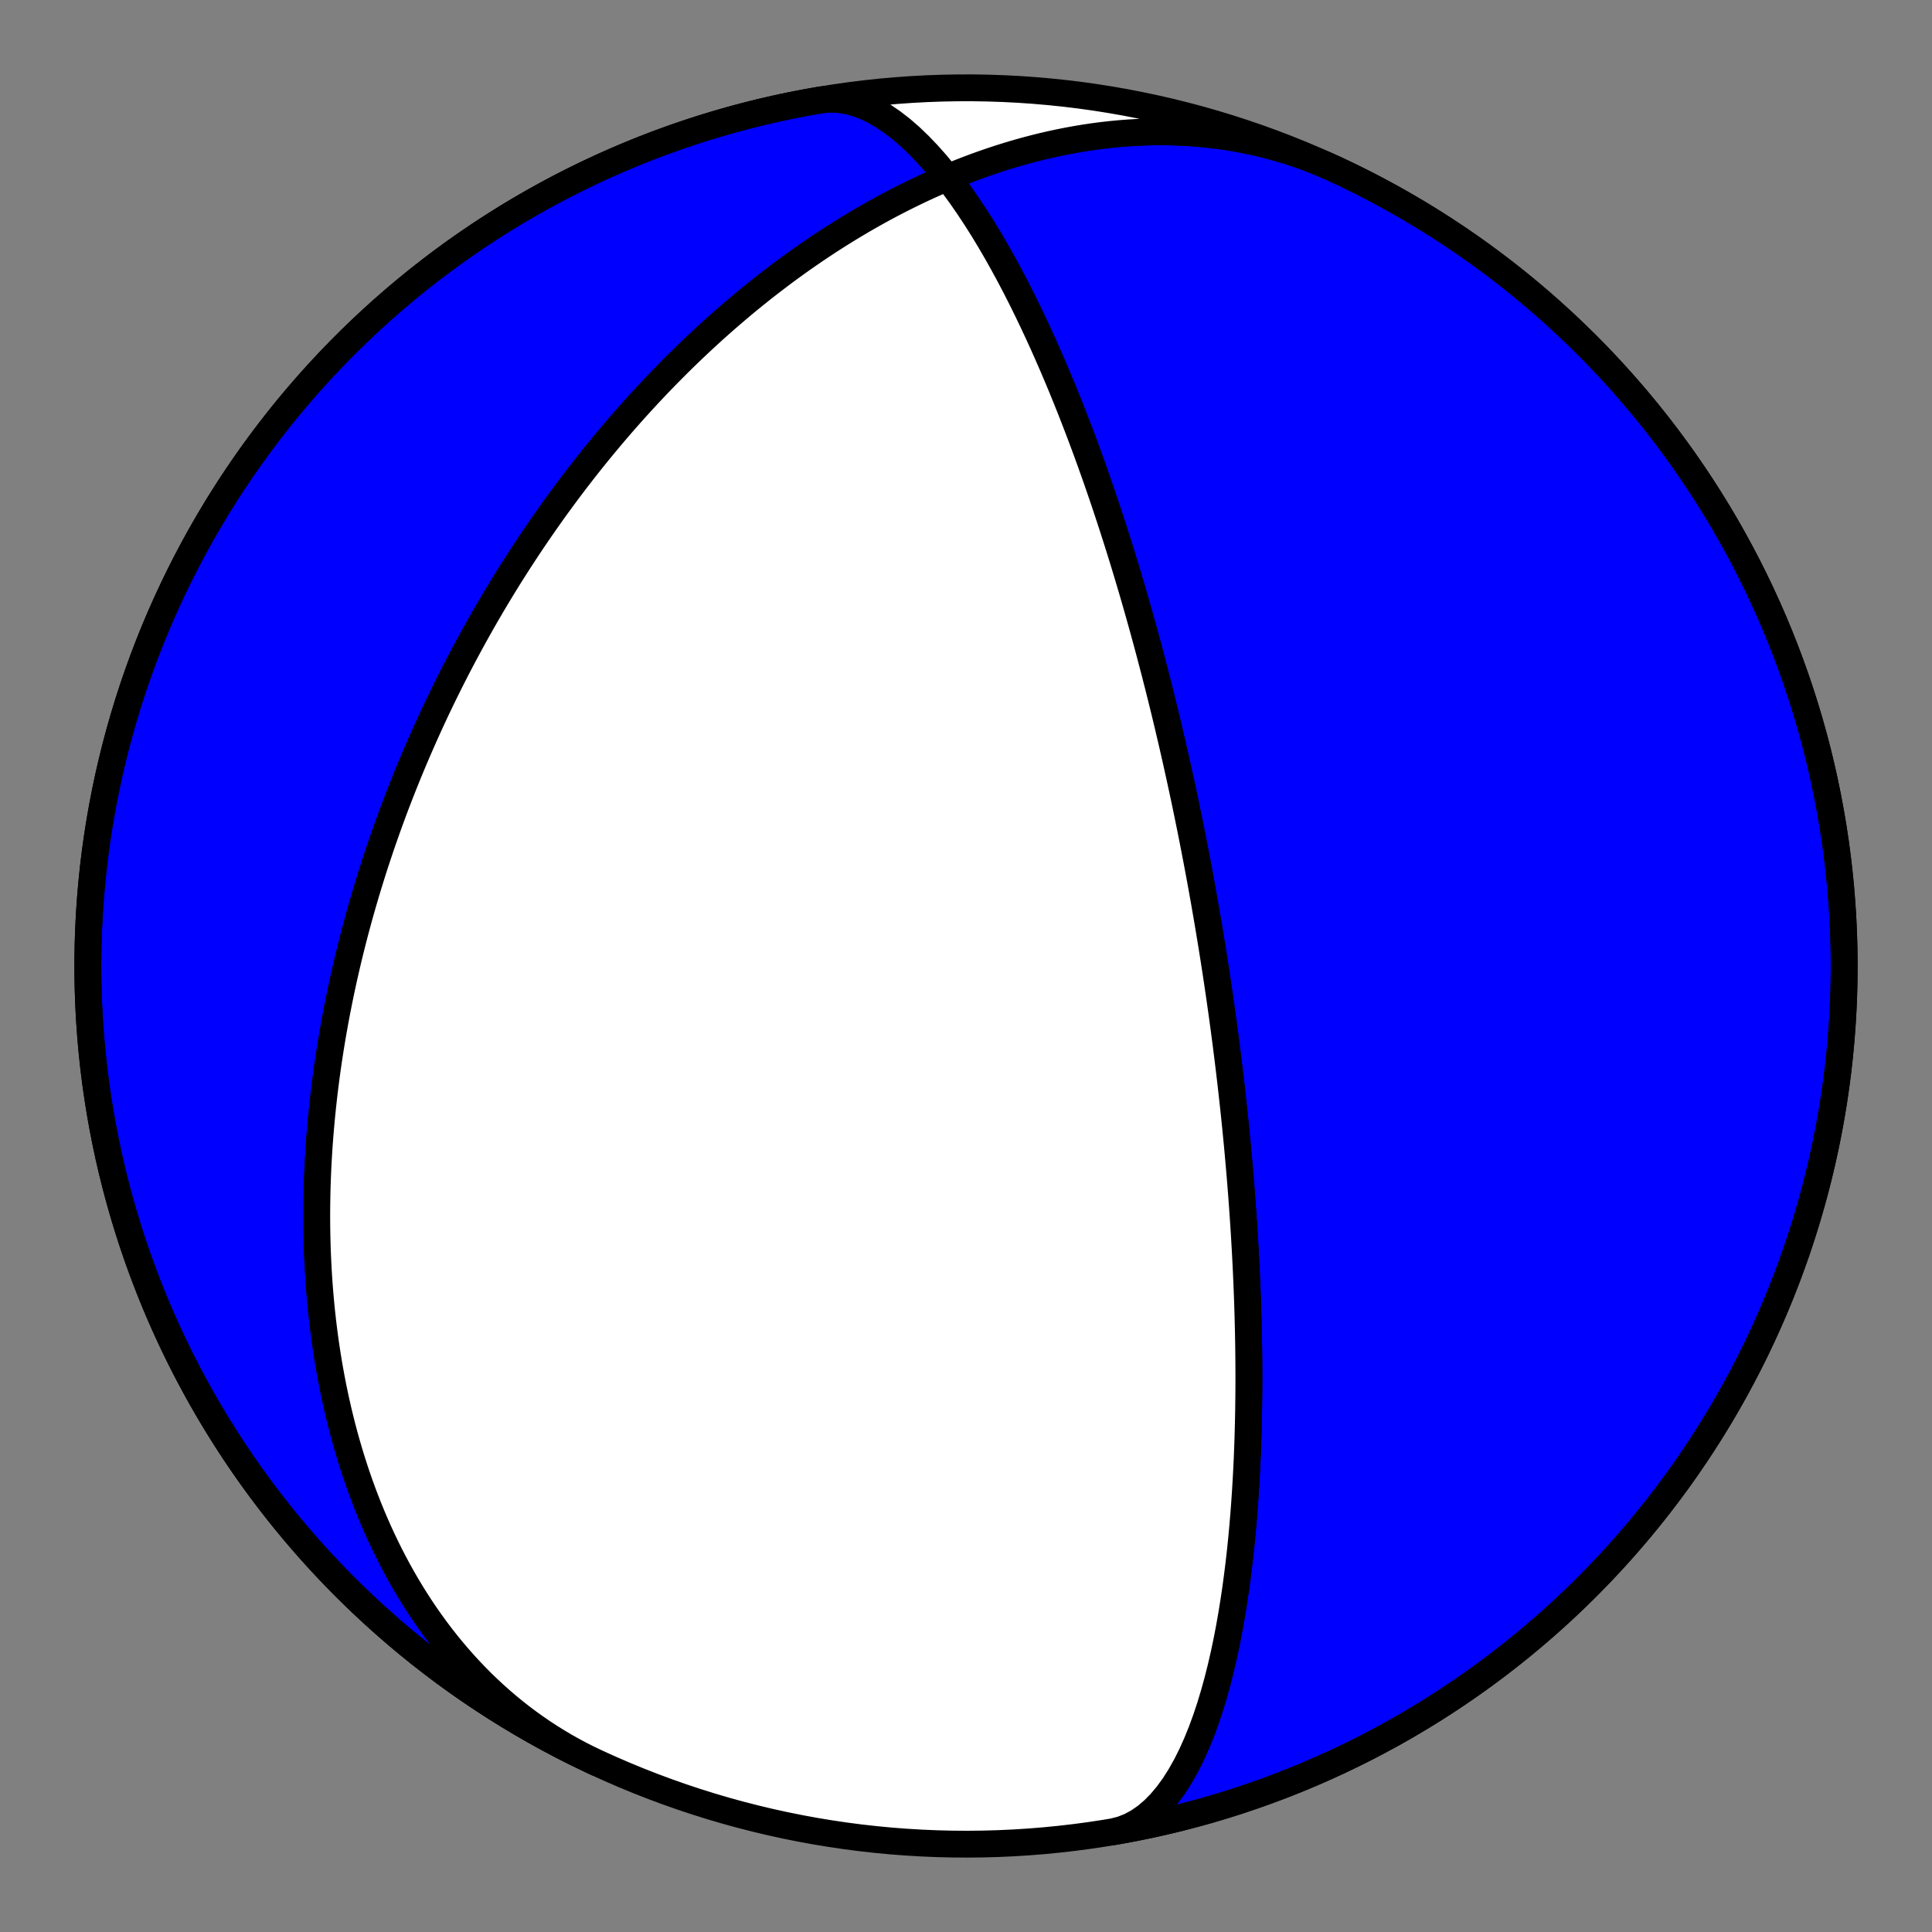 <?xml version="1.0" encoding="utf-8" standalone="no"?>
<!DOCTYPE svg PUBLIC "-//W3C//DTD SVG 1.1//EN"
  "http://www.w3.org/Graphics/SVG/1.1/DTD/svg11.dtd">
<!-- Created with matplotlib (https://matplotlib.org/) -->
<svg height="144pt" version="1.1" viewBox="0 0 144 144" width="144pt" xmlns="http://www.w3.org/2000/svg" xmlns:xlink="http://www.w3.org/1999/xlink">
 <rect x="0" y="0" width="144" height="144" fill="#808080" stroke="none"/>
 <defs>
  <style type="text/css">*{stroke-linecap:butt;stroke-linejoin:round;}</style>
 </defs>
 <g id="figure_1">
  <g id="patch_1">
   <path d="M 0 144 
L 144 144 
L 144 0 
L 0 0 
z
" style="fill:none;"/>
  </g>
  <g id="axes_1">
   <g id="PatchCollection_1">
    <path clip-path="url(#p2315ce7b01)" d="M 44.441 131.369 
L 43.851 131.087 
L 43.266 130.792 
L 42.689 130.484 
L 42.118 130.163 
L 41.555 129.829 
L 40.999 129.483 
L 40.451 129.125 
L 39.91 128.755 
L 39.378 128.373 
L 38.854 127.98 
L 38.338 127.576 
L 37.831 127.16 
L 37.333 126.734 
L 36.844 126.298 
L 36.364 125.851 
L 35.893 125.395 
L 35.431 124.929 
L 34.979 124.454 
L 34.536 123.971 
L 34.103 123.478 
L 33.679 122.978 
L 33.265 122.47 
L 32.861 121.954 
L 32.467 121.431 
L 32.082 120.901 
L 31.707 120.365 
L 31.342 119.823 
L 30.987 119.275 
L 30.641 118.721 
L 30.305 118.162 
L 29.979 117.598 
L 29.662 117.03 
L 29.355 116.457 
L 29.057 115.88 
L 28.769 115.3 
L 28.49 114.717 
L 28.22 114.13 
L 27.96 113.541 
L 27.708 112.949 
L 27.466 112.355 
L 27.232 111.758 
L 27.007 111.161 
L 26.79 110.561 
L 26.582 109.961 
L 26.382 109.359 
L 26.191 108.757 
L 26.007 108.154 
L 25.832 107.551 
L 25.664 106.947 
L 25.504 106.344 
L 25.352 105.741 
L 25.207 105.138 
L 25.069 104.536 
L 24.939 103.934 
L 24.815 103.334 
L 24.699 102.734 
L 24.589 102.135 
L 24.485 101.538 
L 24.389 100.942 
L 24.298 100.348 
L 24.214 99.755 
L 24.136 99.164 
L 24.063 98.575 
L 23.997 97.987 
L 23.936 97.402 
L 23.881 96.819 
L 23.831 96.238 
L 23.787 95.659 
L 23.748 95.082 
L 23.714 94.508 
L 23.685 93.936 
L 23.66 93.367 
L 23.641 92.8 
L 23.626 92.236 
L 23.616 91.674 
L 23.61 91.114 
L 23.608 90.558 
L 23.611 90.004 
L 23.618 89.452 
L 23.628 88.904 
L 23.643 88.358 
L 23.662 87.815 
L 23.684 87.274 
L 23.71 86.736 
L 23.74 86.201 
L 23.773 85.669 
L 23.81 85.14 
L 23.85 84.613 
L 23.894 84.089 
L 23.94 83.567 
L 23.99 83.049 
L 24.043 82.533 
L 24.099 82.019 
L 24.157 81.509 
L 24.219 81.001 
L 24.284 80.495 
L 24.351 79.993 
L 24.421 79.492 
L 24.494 78.995 
L 24.569 78.5 
L 24.647 78.007 
L 24.727 77.517 
L 24.81 77.03 
L 24.896 76.545 
L 24.983 76.062 
L 25.073 75.582 
L 25.166 75.105 
L 25.26 74.629 
L 25.357 74.156 
L 25.456 73.685 
L 25.557 73.217 
L 25.66 72.75 
L 25.766 72.286 
L 25.873 71.824 
L 25.983 71.364 
L 26.094 70.907 
L 26.208 70.451 
L 26.323 69.998 
L 26.44 69.546 
L 26.56 69.096 
L 26.681 68.649 
L 26.804 68.203 
L 26.929 67.759 
L 27.055 67.317 
L 27.184 66.877 
L 27.314 66.439 
L 27.446 66.002 
L 27.58 65.568 
L 27.716 65.134 
L 27.853 64.703 
L 27.992 64.273 
L 28.133 63.845 
L 28.276 63.418 
L 28.42 62.993 
L 28.566 62.569 
L 28.714 62.147 
L 28.863 61.726 
L 29.014 61.307 
L 29.167 60.889 
L 29.321 60.472 
L 29.477 60.057 
L 29.635 59.643 
L 29.795 59.23 
L 29.956 58.819 
L 30.119 58.408 
L 30.283 57.999 
L 30.45 57.591 
L 30.618 57.184 
L 30.787 56.778 
L 30.959 56.373 
L 31.132 55.969 
L 31.307 55.567 
L 31.483 55.165 
L 31.662 54.764 
L 31.842 54.364 
L 32.024 53.965 
L 32.207 53.566 
L 32.393 53.169 
L 32.58 52.772 
L 32.769 52.376 
L 32.96 51.981 
L 33.152 51.587 
L 33.347 51.193 
L 33.543 50.8 
L 33.742 50.408 
L 33.942 50.016 
L 34.144 49.625 
L 34.348 49.235 
L 34.554 48.845 
L 34.762 48.456 
L 34.972 48.067 
L 35.184 47.678 
L 35.398 47.29 
L 35.614 46.903 
L 35.832 46.516 
L 36.052 46.13 
L 36.275 45.743 
L 36.499 45.358 
L 36.726 44.972 
L 36.955 44.587 
L 37.187 44.203 
L 37.42 43.818 
L 37.656 43.434 
L 37.894 43.05 
L 38.135 42.667 
L 38.378 42.284 
L 38.623 41.901 
L 38.871 41.518 
L 39.121 41.135 
L 39.374 40.753 
L 39.629 40.371 
L 39.887 39.989 
L 40.148 39.608 
L 40.411 39.226 
L 40.677 38.845 
L 40.946 38.464 
L 41.217 38.083 
L 41.491 37.702 
L 41.769 37.322 
L 42.049 36.941 
L 42.332 36.561 
L 42.618 36.181 
L 42.907 35.801 
L 43.199 35.421 
L 43.494 35.042 
L 43.792 34.662 
L 44.094 34.283 
L 44.399 33.904 
L 44.707 33.525 
L 45.018 33.147 
L 45.333 32.769 
L 45.651 32.391 
L 45.973 32.013 
L 46.298 31.636 
L 46.627 31.258 
L 46.96 30.882 
L 47.296 30.505 
L 47.636 30.129 
L 47.98 29.754 
L 48.327 29.379 
L 48.679 29.004 
L 49.034 28.63 
L 49.393 28.257 
L 49.757 27.884 
L 50.124 27.512 
L 50.496 27.14 
L 50.872 26.769 
L 51.252 26.399 
L 51.636 26.03 
L 52.025 25.662 
L 52.418 25.295 
L 52.816 24.929 
L 53.218 24.563 
L 53.625 24.2 
L 54.036 23.837 
L 54.452 23.476 
L 54.873 23.116 
L 55.298 22.758 
L 55.728 22.401 
L 56.163 22.046 
L 56.603 21.693 
L 57.048 21.341 
L 57.498 20.992 
L 57.953 20.645 
L 58.412 20.3 
L 58.877 19.957 
L 59.347 19.617 
L 59.822 19.279 
L 60.303 18.945 
L 60.788 18.613 
L 61.279 18.284 
L 61.775 17.958 
L 62.276 17.636 
L 62.782 17.317 
L 63.293 17.002 
L 63.81 16.691 
L 64.332 16.383 
L 64.86 16.08 
L 65.392 15.782 
L 65.93 15.487 
L 66.473 15.198 
L 67.021 14.914 
L 67.574 14.635 
L 68.132 14.361 
L 68.695 14.092 
L 69.264 13.83 
L 69.837 13.574 
L 70.415 13.324 
L 70.998 13.08 
L 71.586 12.843 
L 72.178 12.614 
L 72.775 12.391 
L 73.376 12.176 
L 73.981 11.968 
L 74.591 11.769 
L 75.205 11.578 
L 75.823 11.395 
L 76.444 11.221 
L 77.07 11.056 
L 77.698 10.9 
L 78.33 10.754 
L 78.965 10.617 
L 79.604 10.491 
L 80.244 10.374 
L 80.888 10.268 
L 81.534 10.173 
L 82.181 10.089 
L 82.831 10.016 
L 83.482 9.954 
L 84.135 9.904 
L 84.789 9.866 
L 85.443 9.84 
L 86.099 9.826 
L 86.754 9.825 
L 87.41 9.836 
L 88.065 9.86 
L 88.72 9.897 
L 89.374 9.947 
L 90.026 10.01 
L 90.678 10.086 
L 91.327 10.176 
L 91.974 10.279 
L 92.619 10.396 
L 93.262 10.527 
L 93.901 10.671 
L 94.537 10.829 
L 95.169 11.001 
L 95.797 11.186 
L 96.421 11.386 
L 97.04 11.598 
L 97.654 11.825 
L 98.263 12.065 
L 98.866 12.318 
L 99.464 12.585 
L 99.559 12.629 
L 100.591 13.119 
L 101.614 13.627 
L 102.628 14.153 
L 103.633 14.696 
L 104.628 15.257 
L 105.614 15.835 
L 106.589 16.43 
L 107.553 17.042 
L 108.507 17.671 
L 109.45 18.316 
L 110.381 18.978 
L 111.3 19.656 
L 112.208 20.35 
L 113.103 21.059 
L 113.986 21.785 
L 114.856 22.525 
L 115.713 23.28 
L 116.556 24.051 
L 117.386 24.836 
L 118.203 25.635 
L 119.005 26.448 
L 119.793 27.276 
L 120.566 28.117 
L 121.324 28.971 
L 122.068 29.838 
L 122.796 30.718 
L 123.509 31.611 
L 124.206 32.516 
L 124.887 33.433 
L 125.552 34.362 
L 126.2 35.303 
L 126.833 36.254 
L 127.448 37.217 
L 128.047 38.19 
L 128.628 39.173 
L 129.192 40.166 
L 129.739 41.169 
L 130.269 42.182 
L 130.78 43.203 
L 131.274 44.233 
L 131.749 45.272 
L 132.207 46.319 
L 132.646 47.373 
L 133.066 48.436 
L 133.468 49.505 
L 133.851 50.581 
L 134.216 51.664 
L 134.561 52.753 
L 134.887 53.848 
L 135.195 54.948 
L 135.483 56.053 
L 135.751 57.164 
L 136 58.279 
L 136.23 59.398 
L 136.44 60.521 
L 136.631 61.647 
L 136.802 62.776 
L 136.953 63.909 
L 137.084 65.044 
L 137.196 66.181 
L 137.287 67.319 
L 137.359 68.459 
L 137.411 69.601 
L 137.443 70.743 
L 137.455 71.885 
L 137.447 73.027 
L 137.419 74.169 
L 137.371 75.311 
L 137.303 76.451 
L 137.215 77.59 
L 137.108 78.727 
L 136.981 79.863 
L 136.833 80.995 
L 136.667 82.126 
L 136.48 83.253 
L 136.274 84.376 
L 136.048 85.496 
L 135.803 86.612 
L 135.538 87.723 
L 135.254 88.83 
L 134.95 89.931 
L 134.628 91.027 
L 134.286 92.117 
L 133.926 93.201 
L 133.546 94.279 
L 133.148 95.349 
L 132.731 96.413 
L 132.296 97.469 
L 131.842 98.517 
L 131.37 99.558 
L 130.88 100.59 
L 130.372 101.613 
L 129.847 102.627 
L 129.303 103.632 
L 128.742 104.627 
L 128.164 105.613 
L 127.569 106.588 
L 126.957 107.552 
L 126.328 108.506 
L 125.683 109.449 
L 125.021 110.38 
L 124.343 111.299 
L 123.649 112.207 
L 122.94 113.102 
L 122.215 113.985 
L 121.474 114.855 
L 120.719 115.712 
L 119.948 116.555 
L 119.163 117.385 
L 118.364 118.202 
L 117.551 119.004 
L 116.723 119.792 
L 115.883 120.565 
L 115.028 121.323 
L 114.161 122.067 
L 113.281 122.795 
L 112.388 123.508 
L 111.483 124.205 
L 110.566 124.886 
L 109.637 125.551 
L 108.696 126.199 
L 107.745 126.832 
L 106.783 127.447 
L 105.81 128.046 
L 104.826 128.627 
L 103.833 129.192 
L 102.83 129.738 
L 101.818 130.268 
L 100.796 130.779 
L 99.766 131.273 
L 98.727 131.748 
L 97.68 132.206 
L 96.626 132.645 
L 95.563 133.065 
L 94.494 133.467 
L 93.418 133.85 
L 92.335 134.215 
L 91.246 134.56 
L 90.152 134.887 
L 89.051 135.194 
L 87.946 135.482 
L 86.835 135.75 
L 85.721 136 
L 84.601 136.229 
L 83.479 136.439 
L 82.974 136.526 
L 83.61 136.363 
L 84.229 136.119 
L 84.83 135.796 
L 85.41 135.395 
L 85.969 134.921 
L 86.504 134.378 
L 87.015 133.769 
L 87.502 133.101 
L 87.962 132.377 
L 88.398 131.605 
L 88.807 130.789 
L 89.191 129.934 
L 89.551 129.047 
L 89.886 128.133 
L 90.197 127.196 
L 90.486 126.241 
L 90.753 125.274 
L 90.999 124.297 
L 91.225 123.315 
L 91.433 122.331 
L 91.623 121.348 
L 91.796 120.369 
L 91.953 119.397 
L 92.097 118.433 
L 92.226 117.478 
L 92.343 116.536 
L 92.448 115.607 
L 92.542 114.691 
L 92.626 113.791 
L 92.7 112.906 
L 92.766 112.037 
L 92.824 111.185 
L 92.874 110.35 
L 92.918 109.531 
L 92.956 108.73 
L 92.987 107.945 
L 93.014 107.178 
L 93.035 106.427 
L 93.052 105.693 
L 93.065 104.975 
L 93.074 104.274 
L 93.08 103.588 
L 93.083 102.918 
L 93.082 102.262 
L 93.079 101.622 
L 93.074 100.996 
L 93.066 100.384 
L 93.056 99.786 
L 93.045 99.201 
L 93.031 98.63 
L 93.017 98.07 
L 93 97.523 
L 92.983 96.988 
L 92.964 96.465 
L 92.944 95.953 
L 92.923 95.451 
L 92.901 94.961 
L 92.879 94.48 
L 92.855 94.009 
L 92.831 93.548 
L 92.807 93.096 
L 92.781 92.654 
L 92.756 92.22 
L 92.73 91.794 
L 92.703 91.376 
L 92.676 90.967 
L 92.649 90.565 
L 92.621 90.171 
L 92.594 89.784 
L 92.566 89.404 
L 92.537 89.03 
L 92.509 88.663 
L 92.481 88.303 
L 92.452 87.949 
L 92.423 87.6 
L 92.394 87.258 
L 92.365 86.921 
L 92.336 86.589 
L 92.307 86.263 
L 92.278 85.942 
L 92.249 85.625 
L 92.22 85.314 
L 92.191 85.007 
L 92.161 84.705 
L 92.132 84.407 
L 92.103 84.113 
L 92.074 83.824 
L 92.045 83.538 
L 92.015 83.256 
L 91.986 82.978 
L 91.957 82.704 
L 91.928 82.433 
L 91.899 82.166 
L 91.87 81.902 
L 91.841 81.641 
L 91.812 81.383 
L 91.783 81.128 
L 91.755 80.876 
L 91.726 80.627 
L 91.697 80.381 
L 91.668 80.138 
L 91.64 79.897 
L 91.611 79.658 
L 91.582 79.422 
L 91.554 79.189 
L 91.525 78.957 
L 91.497 78.728 
L 91.468 78.501 
L 91.44 78.276 
L 91.412 78.054 
L 91.383 77.833 
L 91.355 77.614 
L 91.327 77.397 
L 91.298 77.181 
L 91.27 76.968 
L 91.242 76.756 
L 91.214 76.545 
L 91.185 76.336 
L 91.157 76.129 
L 91.129 75.923 
L 91.101 75.719 
L 91.073 75.516 
L 91.045 75.314 
L 91.016 75.114 
L 90.988 74.914 
L 90.96 74.716 
L 90.932 74.519 
L 90.904 74.323 
L 90.875 74.128 
L 90.847 73.935 
L 90.819 73.742 
L 90.79 73.55 
L 90.762 73.359 
L 90.734 73.168 
L 90.705 72.979 
L 90.677 72.79 
L 90.648 72.602 
L 90.62 72.415 
L 90.591 72.228 
L 90.562 72.042 
L 90.533 71.857 
L 90.505 71.672 
L 90.476 71.488 
L 90.447 71.304 
L 90.418 71.121 
L 90.389 70.938 
L 90.359 70.755 
L 90.33 70.573 
L 90.301 70.391 
L 90.271 70.209 
L 90.241 70.028 
L 90.212 69.846 
L 90.182 69.665 
L 90.152 69.484 
L 90.122 69.304 
L 90.092 69.123 
L 90.061 68.942 
L 90.031 68.762 
L 90 68.581 
L 89.969 68.4 
L 89.938 68.219 
L 89.907 68.039 
L 89.876 67.858 
L 89.844 67.676 
L 89.813 67.495 
L 89.781 67.313 
L 89.749 67.132 
L 89.717 66.949 
L 89.684 66.767 
L 89.651 66.584 
L 89.619 66.401 
L 89.585 66.217 
L 89.552 66.033 
L 89.518 65.848 
L 89.485 65.663 
L 89.451 65.477 
L 89.416 65.291 
L 89.381 65.104 
L 89.347 64.916 
L 89.311 64.728 
L 89.276 64.538 
L 89.24 64.348 
L 89.204 64.158 
L 89.167 63.966 
L 89.13 63.773 
L 89.093 63.58 
L 89.056 63.385 
L 89.018 63.19 
L 88.979 62.993 
L 88.941 62.796 
L 88.902 62.597 
L 88.862 62.397 
L 88.822 62.195 
L 88.782 61.993 
L 88.741 61.789 
L 88.7 61.584 
L 88.658 61.377 
L 88.615 61.169 
L 88.573 60.959 
L 88.529 60.747 
L 88.485 60.534 
L 88.441 60.32 
L 88.396 60.103 
L 88.35 59.885 
L 88.304 59.665 
L 88.257 59.443 
L 88.209 59.219 
L 88.161 58.993 
L 88.112 58.764 
L 88.062 58.534 
L 88.012 58.301 
L 87.961 58.066 
L 87.909 57.829 
L 87.856 57.589 
L 87.802 57.346 
L 87.748 57.101 
L 87.693 56.853 
L 87.636 56.603 
L 87.579 56.349 
L 87.521 56.093 
L 87.461 55.833 
L 87.401 55.571 
L 87.34 55.305 
L 87.277 55.035 
L 87.213 54.763 
L 87.148 54.486 
L 87.082 54.206 
L 87.015 53.923 
L 86.946 53.635 
L 86.876 53.343 
L 86.804 53.047 
L 86.731 52.747 
L 86.656 52.443 
L 86.58 52.134 
L 86.502 51.82 
L 86.422 51.501 
L 86.341 51.178 
L 86.257 50.849 
L 86.172 50.515 
L 86.085 50.176 
L 85.995 49.831 
L 85.904 49.48 
L 85.81 49.123 
L 85.714 48.76 
L 85.616 48.39 
L 85.515 48.015 
L 85.411 47.632 
L 85.305 47.242 
L 85.196 46.845 
L 85.083 46.441 
L 84.968 46.029 
L 84.85 45.609 
L 84.728 45.181 
L 84.603 44.745 
L 84.474 44.3 
L 84.341 43.846 
L 84.204 43.383 
L 84.063 42.911 
L 83.918 42.429 
L 83.769 41.937 
L 83.614 41.434 
L 83.455 40.921 
L 83.29 40.398 
L 83.12 39.863 
L 82.944 39.316 
L 82.763 38.758 
L 82.575 38.188 
L 82.381 37.605 
L 82.18 37.01 
L 81.972 36.402 
L 81.757 35.78 
L 81.533 35.146 
L 81.302 34.497 
L 81.062 33.835 
L 80.813 33.159 
L 80.555 32.469 
L 80.287 31.764 
L 80.009 31.046 
L 79.721 30.313 
L 79.421 29.566 
L 79.11 28.804 
L 78.786 28.029 
L 78.45 27.241 
L 78.101 26.44 
L 77.739 25.626 
L 77.362 24.801 
L 76.971 23.966 
L 76.565 23.12 
L 76.144 22.267 
L 75.707 21.407 
L 75.253 20.542 
L 74.783 19.675 
L 74.296 18.807 
L 73.792 17.941 
L 73.271 17.08 
L 72.732 16.228 
L 72.177 15.388 
L 71.606 14.564 
L 71.018 13.76 
L 70.414 12.981 
L 69.796 12.232 
L 69.163 11.518 
L 68.518 10.843 
L 67.862 10.214 
L 67.197 9.635 
L 66.523 9.112 
L 65.844 8.649 
L 65.162 8.253 
L 64.478 7.926 
L 63.795 7.673 
L 63.116 7.497 
L 62.444 7.401 
L 61.78 7.386 
L 61.128 7.454 
L 61.128 7.454 
L 60.004 7.653 
L 58.882 7.872 
L 57.765 8.111 
L 56.652 8.369 
L 55.544 8.647 
L 54.441 8.944 
L 53.343 9.26 
L 52.251 9.595 
L 51.165 9.949 
L 50.085 10.322 
L 49.012 10.714 
L 47.946 11.124 
L 46.887 11.554 
L 45.836 12.001 
L 44.793 12.467 
L 43.758 12.951 
L 42.732 13.453 
L 41.715 13.972 
L 40.707 14.51 
L 39.708 15.065 
L 38.719 15.637 
L 37.741 16.226 
L 36.773 16.833 
L 35.815 17.456 
L 34.869 18.096 
L 33.934 18.752 
L 33.01 19.424 
L 32.099 20.113 
L 31.199 20.817 
L 30.312 21.537 
L 29.438 22.272 
L 28.576 23.023 
L 27.728 23.788 
L 26.894 24.568 
L 26.073 25.362 
L 25.266 26.171 
L 24.473 26.994 
L 23.695 27.83 
L 22.931 28.68 
L 22.183 29.543 
L 21.449 30.418 
L 20.731 31.307 
L 20.029 32.208 
L 19.343 33.121 
L 18.672 34.046 
L 18.018 34.982 
L 17.38 35.93 
L 16.759 36.889 
L 16.154 37.858 
L 15.567 38.838 
L 14.997 39.828 
L 14.444 40.828 
L 13.909 41.837 
L 13.391 42.856 
L 12.892 43.883 
L 12.41 44.919 
L 11.946 45.963 
L 11.501 47.015 
L 11.074 48.075 
L 10.666 49.141 
L 10.277 50.215 
L 9.906 51.296 
L 9.554 52.383 
L 9.221 53.476 
L 8.907 54.574 
L 8.613 55.678 
L 8.338 56.787 
L 8.082 57.9 
L 7.846 59.018 
L 7.629 60.139 
L 7.432 61.264 
L 7.254 62.393 
L 7.096 63.524 
L 6.958 64.658 
L 6.84 65.795 
L 6.742 66.933 
L 6.663 68.073 
L 6.605 69.213 
L 6.566 70.355 
L 6.547 71.497 
L 6.548 72.64 
L 6.57 73.782 
L 6.611 74.924 
L 6.672 76.064 
L 6.753 77.204 
L 6.853 78.342 
L 6.974 79.478 
L 7.114 80.612 
L 7.275 81.743 
L 7.455 82.871 
L 7.654 83.996 
L 7.873 85.117 
L 8.112 86.234 
L 8.37 87.347 
L 8.648 88.455 
L 8.945 89.558 
L 9.261 90.656 
L 9.596 91.748 
L 9.95 92.834 
L 10.323 93.914 
L 10.715 94.987 
L 11.125 96.053 
L 11.554 97.112 
L 12.002 98.163 
L 12.468 99.206 
L 12.952 100.241 
L 13.453 101.267 
L 13.973 102.284 
L 14.511 103.292 
L 15.065 104.291 
L 15.638 105.28 
L 16.227 106.258 
L 16.833 107.226 
L 17.457 108.184 
L 18.096 109.13 
L 18.753 110.065 
L 19.425 110.989 
L 20.114 111.9 
L 20.818 112.8 
L 21.538 113.687 
L 22.273 114.561 
L 23.023 115.423 
L 23.789 116.271 
L 24.569 117.105 
L 25.363 117.926 
L 26.172 118.733 
L 26.994 119.526 
L 27.831 120.304 
L 28.68 121.068 
L 29.543 121.816 
L 30.419 122.55 
L 31.308 123.268 
L 32.209 123.97 
L 33.122 124.657 
L 34.047 125.327 
L 34.983 125.981 
L 35.931 126.619 
L 36.89 127.24 
L 37.859 127.845 
L 38.839 128.432 
L 39.829 129.002 
L 40.829 129.555 
L 41.838 130.09 
L 42.856 130.608 
z
" style="fill:#0000ff;stroke:#000000;stroke-width:2;"/>
    <path clip-path="url(#p2315ce7b01)" d="M 44.441 131.369 
L 43.851 131.087 
L 43.266 130.792 
L 42.689 130.484 
L 42.118 130.163 
L 41.555 129.829 
L 40.999 129.483 
L 40.451 129.125 
L 39.91 128.755 
L 39.378 128.373 
L 38.854 127.98 
L 38.338 127.576 
L 37.831 127.16 
L 37.333 126.734 
L 36.844 126.298 
L 36.364 125.851 
L 35.893 125.395 
L 35.431 124.929 
L 34.979 124.454 
L 34.536 123.971 
L 34.103 123.478 
L 33.679 122.978 
L 33.265 122.47 
L 32.861 121.954 
L 32.467 121.431 
L 32.082 120.901 
L 31.707 120.365 
L 31.342 119.823 
L 30.987 119.275 
L 30.641 118.721 
L 30.305 118.162 
L 29.979 117.598 
L 29.662 117.03 
L 29.355 116.457 
L 29.057 115.88 
L 28.769 115.3 
L 28.49 114.717 
L 28.22 114.13 
L 27.96 113.541 
L 27.708 112.949 
L 27.466 112.355 
L 27.232 111.758 
L 27.007 111.161 
L 26.79 110.561 
L 26.582 109.961 
L 26.382 109.359 
L 26.191 108.757 
L 26.007 108.154 
L 25.832 107.551 
L 25.664 106.947 
L 25.504 106.344 
L 25.352 105.741 
L 25.207 105.138 
L 25.069 104.536 
L 24.939 103.934 
L 24.815 103.334 
L 24.699 102.734 
L 24.589 102.135 
L 24.485 101.538 
L 24.389 100.942 
L 24.298 100.348 
L 24.214 99.755 
L 24.136 99.164 
L 24.063 98.575 
L 23.997 97.987 
L 23.936 97.402 
L 23.881 96.819 
L 23.831 96.238 
L 23.787 95.659 
L 23.748 95.082 
L 23.714 94.508 
L 23.685 93.936 
L 23.66 93.367 
L 23.641 92.8 
L 23.626 92.236 
L 23.616 91.674 
L 23.61 91.114 
L 23.608 90.558 
L 23.611 90.004 
L 23.618 89.452 
L 23.628 88.904 
L 23.643 88.358 
L 23.662 87.815 
L 23.684 87.274 
L 23.71 86.736 
L 23.74 86.201 
L 23.773 85.669 
L 23.81 85.14 
L 23.85 84.613 
L 23.894 84.089 
L 23.94 83.567 
L 23.99 83.049 
L 24.043 82.533 
L 24.099 82.019 
L 24.157 81.509 
L 24.219 81.001 
L 24.284 80.495 
L 24.351 79.993 
L 24.421 79.492 
L 24.494 78.995 
L 24.569 78.5 
L 24.647 78.007 
L 24.727 77.517 
L 24.81 77.03 
L 24.896 76.545 
L 24.983 76.062 
L 25.073 75.582 
L 25.166 75.105 
L 25.26 74.629 
L 25.357 74.156 
L 25.456 73.685 
L 25.557 73.217 
L 25.66 72.75 
L 25.766 72.286 
L 25.873 71.824 
L 25.983 71.364 
L 26.094 70.907 
L 26.208 70.451 
L 26.323 69.998 
L 26.44 69.546 
L 26.56 69.096 
L 26.681 68.649 
L 26.804 68.203 
L 26.929 67.759 
L 27.055 67.317 
L 27.184 66.877 
L 27.314 66.439 
L 27.446 66.002 
L 27.58 65.568 
L 27.716 65.134 
L 27.853 64.703 
L 27.992 64.273 
L 28.133 63.845 
L 28.276 63.418 
L 28.42 62.993 
L 28.566 62.569 
L 28.714 62.147 
L 28.863 61.726 
L 29.014 61.307 
L 29.167 60.889 
L 29.321 60.472 
L 29.477 60.057 
L 29.635 59.643 
L 29.795 59.23 
L 29.956 58.819 
L 30.119 58.408 
L 30.283 57.999 
L 30.45 57.591 
L 30.618 57.184 
L 30.787 56.778 
L 30.959 56.373 
L 31.132 55.969 
L 31.307 55.567 
L 31.483 55.165 
L 31.662 54.764 
L 31.842 54.364 
L 32.024 53.965 
L 32.207 53.566 
L 32.393 53.169 
L 32.58 52.772 
L 32.769 52.376 
L 32.96 51.981 
L 33.152 51.587 
L 33.347 51.193 
L 33.543 50.8 
L 33.742 50.408 
L 33.942 50.016 
L 34.144 49.625 
L 34.348 49.235 
L 34.554 48.845 
L 34.762 48.456 
L 34.972 48.067 
L 35.184 47.678 
L 35.398 47.29 
L 35.614 46.903 
L 35.832 46.516 
L 36.052 46.13 
L 36.275 45.743 
L 36.499 45.358 
L 36.726 44.972 
L 36.955 44.587 
L 37.187 44.203 
L 37.42 43.818 
L 37.656 43.434 
L 37.894 43.05 
L 38.135 42.667 
L 38.378 42.284 
L 38.623 41.901 
L 38.871 41.518 
L 39.121 41.135 
L 39.374 40.753 
L 39.629 40.371 
L 39.887 39.989 
L 40.148 39.608 
L 40.411 39.226 
L 40.677 38.845 
L 40.946 38.464 
L 41.217 38.083 
L 41.491 37.702 
L 41.769 37.322 
L 42.049 36.941 
L 42.332 36.561 
L 42.618 36.181 
L 42.907 35.801 
L 43.199 35.421 
L 43.494 35.042 
L 43.792 34.662 
L 44.094 34.283 
L 44.399 33.904 
L 44.707 33.525 
L 45.018 33.147 
L 45.333 32.769 
L 45.651 32.391 
L 45.973 32.013 
L 46.298 31.636 
L 46.627 31.258 
L 46.96 30.882 
L 47.296 30.505 
L 47.636 30.129 
L 47.98 29.754 
L 48.327 29.379 
L 48.679 29.004 
L 49.034 28.63 
L 49.393 28.257 
L 49.757 27.884 
L 50.124 27.512 
L 50.496 27.14 
L 50.872 26.769 
L 51.252 26.399 
L 51.636 26.03 
L 52.025 25.662 
L 52.418 25.295 
L 52.816 24.929 
L 53.218 24.563 
L 53.625 24.2 
L 54.036 23.837 
L 54.452 23.476 
L 54.873 23.116 
L 55.298 22.758 
L 55.728 22.401 
L 56.163 22.046 
L 56.603 21.693 
L 57.048 21.341 
L 57.498 20.992 
L 57.953 20.645 
L 58.412 20.3 
L 58.877 19.957 
L 59.347 19.617 
L 59.822 19.279 
L 60.303 18.945 
L 60.788 18.613 
L 61.279 18.284 
L 61.775 17.958 
L 62.276 17.636 
L 62.782 17.317 
L 63.293 17.002 
L 63.81 16.691 
L 64.332 16.383 
L 64.86 16.08 
L 65.392 15.782 
L 65.93 15.487 
L 66.473 15.198 
L 67.021 14.914 
L 67.574 14.635 
L 68.132 14.361 
L 68.695 14.092 
L 69.264 13.83 
L 69.837 13.574 
L 70.415 13.324 
L 70.998 13.08 
L 71.586 12.843 
L 72.178 12.614 
L 72.775 12.391 
L 73.376 12.176 
L 73.981 11.968 
L 74.591 11.769 
L 75.205 11.578 
L 75.823 11.395 
L 76.444 11.221 
L 77.07 11.056 
L 77.698 10.9 
L 78.33 10.754 
L 78.965 10.617 
L 79.604 10.491 
L 80.244 10.374 
L 80.888 10.268 
L 81.534 10.173 
L 82.181 10.089 
L 82.831 10.016 
L 83.482 9.954 
L 84.135 9.904 
L 84.789 9.866 
L 85.443 9.84 
L 86.099 9.826 
L 86.754 9.825 
L 87.41 9.836 
L 88.065 9.86 
L 88.72 9.897 
L 89.374 9.947 
L 90.026 10.01 
L 90.678 10.086 
L 91.327 10.176 
L 91.974 10.279 
L 92.619 10.396 
L 93.262 10.527 
L 93.901 10.671 
L 94.537 10.829 
L 95.169 11.001 
L 95.797 11.186 
L 96.421 11.386 
L 97.04 11.598 
L 97.654 11.825 
L 98.263 12.065 
L 98.866 12.318 
L 99.464 12.585 
L 99.559 12.629 
L 100.591 13.119 
L 101.614 13.627 
L 102.628 14.153 
L 103.633 14.696 
L 104.628 15.257 
L 105.614 15.835 
L 106.589 16.43 
L 107.553 17.042 
L 108.507 17.671 
L 109.45 18.316 
L 110.381 18.978 
L 111.3 19.656 
L 112.208 20.35 
L 113.103 21.059 
L 113.986 21.785 
L 114.856 22.525 
L 115.713 23.28 
L 116.556 24.051 
L 117.386 24.836 
L 118.203 25.635 
L 119.005 26.448 
L 119.793 27.276 
L 120.566 28.117 
L 121.324 28.971 
L 122.068 29.838 
L 122.796 30.718 
L 123.509 31.611 
L 124.206 32.516 
L 124.887 33.433 
L 125.552 34.362 
L 126.2 35.303 
L 126.833 36.254 
L 127.448 37.217 
L 128.047 38.19 
L 128.628 39.173 
L 129.192 40.166 
L 129.739 41.169 
L 130.269 42.182 
L 130.78 43.203 
L 131.274 44.233 
L 131.749 45.272 
L 132.207 46.319 
L 132.646 47.373 
L 133.066 48.436 
L 133.468 49.505 
L 133.851 50.581 
L 134.216 51.664 
L 134.561 52.753 
L 134.887 53.848 
L 135.195 54.948 
L 135.483 56.053 
L 135.751 57.164 
L 136 58.279 
L 136.23 59.398 
L 136.44 60.521 
L 136.631 61.647 
L 136.802 62.776 
L 136.953 63.909 
L 137.084 65.044 
L 137.196 66.181 
L 137.287 67.319 
L 137.359 68.459 
L 137.411 69.601 
L 137.443 70.743 
L 137.455 71.885 
L 137.447 73.027 
L 137.419 74.169 
L 137.371 75.311 
L 137.303 76.451 
L 137.215 77.59 
L 137.108 78.727 
L 136.981 79.863 
L 136.833 80.995 
L 136.667 82.126 
L 136.48 83.253 
L 136.274 84.376 
L 136.048 85.496 
L 135.803 86.612 
L 135.538 87.723 
L 135.254 88.83 
L 134.95 89.931 
L 134.628 91.027 
L 134.286 92.117 
L 133.926 93.201 
L 133.546 94.279 
L 133.148 95.349 
L 132.731 96.413 
L 132.296 97.469 
L 131.842 98.517 
L 131.37 99.558 
L 130.88 100.59 
L 130.372 101.613 
L 129.847 102.627 
L 129.303 103.632 
L 128.742 104.627 
L 128.164 105.613 
L 127.569 106.588 
L 126.957 107.552 
L 126.328 108.506 
L 125.683 109.449 
L 125.021 110.38 
L 124.343 111.299 
L 123.649 112.207 
L 122.94 113.102 
L 122.215 113.985 
L 121.474 114.855 
L 120.719 115.712 
L 119.948 116.555 
L 119.163 117.385 
L 118.364 118.202 
L 117.551 119.004 
L 116.723 119.792 
L 115.883 120.565 
L 115.028 121.323 
L 114.161 122.067 
L 113.281 122.795 
L 112.388 123.508 
L 111.483 124.205 
L 110.566 124.886 
L 109.637 125.551 
L 108.696 126.199 
L 107.745 126.832 
L 106.783 127.447 
L 105.81 128.046 
L 104.826 128.627 
L 103.833 129.192 
L 102.83 129.738 
L 101.818 130.268 
L 100.796 130.779 
L 99.766 131.273 
L 98.727 131.748 
L 97.68 132.206 
L 96.626 132.645 
L 95.563 133.065 
L 94.494 133.467 
L 93.418 133.85 
L 92.335 134.215 
L 91.246 134.56 
L 90.152 134.887 
L 89.051 135.194 
L 87.946 135.482 
L 86.835 135.75 
L 85.721 136 
L 84.601 136.229 
L 83.479 136.439 
L 82.352 136.63 
L 81.223 136.801 
L 80.09 136.952 
L 78.955 137.083 
L 77.819 137.195 
L 76.68 137.286 
L 75.54 137.358 
L 74.399 137.41 
L 73.257 137.442 
L 72.114 137.454 
L 70.972 137.446 
L 69.83 137.418 
L 68.688 137.37 
L 67.548 137.302 
L 66.409 137.215 
L 65.272 137.107 
L 64.136 136.98 
L 63.004 136.833 
L 61.873 136.666 
L 60.746 136.479 
L 59.623 136.273 
L 58.503 136.047 
L 57.387 135.802 
L 56.276 135.537 
L 55.169 135.253 
L 54.068 134.95 
L 52.972 134.627 
L 51.882 134.285 
L 50.798 133.925 
L 49.721 133.545 
L 48.65 133.147 
L 47.586 132.73 
L 46.53 132.295 
L 45.482 131.841 
L 44.441 131.369 
L 43.409 130.879 
L 42.386 130.371 
L 41.372 129.846 
L 40.367 129.302 
L 39.372 128.742 
L 38.386 128.163 
L 37.411 127.568 
L 36.447 126.956 
L 35.493 126.327 
L 34.55 125.682 
L 33.619 125.02 
L 32.7 124.342 
L 31.792 123.648 
L 30.897 122.939 
L 30.014 122.214 
L 29.144 121.473 
L 28.287 120.718 
L 27.444 119.947 
L 26.614 119.163 
L 25.797 118.363 
L 24.995 117.55 
L 24.207 116.723 
L 23.434 115.882 
L 22.676 115.027 
L 21.932 114.16 
L 21.204 113.28 
L 20.491 112.387 
L 19.794 111.482 
L 19.113 110.565 
L 18.448 109.636 
L 17.8 108.696 
L 17.167 107.744 
L 16.552 106.782 
L 15.953 105.809 
L 15.372 104.825 
L 14.808 103.832 
L 14.261 102.829 
L 13.731 101.817 
L 13.22 100.795 
L 12.726 99.765 
L 12.251 98.726 
L 11.793 97.679 
L 11.354 96.625 
L 10.934 95.563 
L 10.532 94.493 
L 10.149 93.417 
L 9.784 92.334 
L 9.439 91.245 
L 9.113 90.151 
L 8.805 89.05 
L 8.517 87.945 
L 8.249 86.834 
L 8 85.72 
L 7.77 84.601 
L 7.56 83.478 
L 7.369 82.351 
L 7.198 81.222 
L 7.047 80.089 
L 6.916 78.955 
L 6.804 77.818 
L 6.713 76.679 
L 6.641 75.539 
L 6.589 74.398 
L 6.557 73.256 
L 6.545 72.113 
L 6.553 70.971 
L 6.581 69.829 
L 6.629 68.688 
L 6.697 67.547 
L 6.785 66.408 
L 6.892 65.271 
L 7.019 64.136 
L 7.167 63.003 
L 7.333 61.873 
L 7.52 60.746 
L 7.726 59.622 
L 7.952 58.502 
L 8.197 57.386 
L 8.462 56.275 
L 8.746 55.169 
L 9.05 54.067 
L 9.372 52.971 
L 9.714 51.881 
L 10.074 50.797 
L 10.454 49.72 
L 10.852 48.649 
L 11.269 47.585 
L 11.704 46.529 
L 12.158 45.481 
L 12.63 44.44 
L 13.12 43.408 
L 13.628 42.385 
L 14.153 41.371 
L 14.697 40.366 
L 15.258 39.371 
L 15.836 38.385 
L 16.431 37.41 
L 17.043 36.446 
L 17.672 35.492 
L 18.317 34.549 
L 18.979 33.618 
L 19.657 32.699 
L 20.351 31.791 
L 21.06 30.896 
L 21.785 30.013 
L 22.526 29.143 
L 23.281 28.286 
L 24.052 27.443 
L 24.837 26.613 
L 25.636 25.797 
L 26.449 24.994 
L 27.277 24.207 
L 28.117 23.433 
L 28.972 22.675 
L 29.839 21.931 
L 30.719 21.203 
L 31.612 20.491 
L 32.517 19.794 
L 33.434 19.112 
L 34.363 18.447 
L 35.304 17.799 
L 36.255 17.167 
L 37.217 16.551 
L 38.19 15.952 
L 39.174 15.371 
L 40.167 14.807 
L 41.17 14.26 
L 42.182 13.731 
L 43.204 13.219 
L 44.234 12.725 
L 45.273 12.25 
L 46.32 11.792 
L 47.374 11.353 
L 48.437 10.933 
L 49.506 10.531 
L 50.582 10.148 
L 51.665 9.783 
L 52.754 9.438 
L 53.848 9.112 
L 54.949 8.804 
L 56.054 8.516 
L 57.165 8.248 
L 58.279 7.999 
L 59.399 7.769 
L 60.521 7.559 
L 61.128 7.454 
L 61.78 7.386 
L 62.444 7.401 
L 63.116 7.497 
L 63.795 7.673 
L 64.478 7.926 
L 65.162 8.253 
L 65.844 8.649 
L 66.523 9.112 
L 67.197 9.635 
L 67.862 10.214 
L 68.518 10.843 
L 69.163 11.518 
L 69.796 12.232 
L 70.414 12.981 
L 71.018 13.76 
L 71.606 14.564 
L 72.177 15.388 
L 72.732 16.228 
L 73.271 17.08 
L 73.792 17.941 
L 74.296 18.807 
L 74.783 19.675 
L 75.253 20.542 
L 75.707 21.407 
L 76.144 22.267 
L 76.565 23.12 
L 76.971 23.966 
L 77.362 24.801 
L 77.739 25.626 
L 78.101 26.44 
L 78.45 27.241 
L 78.786 28.029 
L 79.11 28.804 
L 79.421 29.566 
L 79.721 30.313 
L 80.009 31.046 
L 80.287 31.764 
L 80.555 32.469 
L 80.813 33.159 
L 81.062 33.835 
L 81.302 34.497 
L 81.533 35.146 
L 81.757 35.78 
L 81.972 36.402 
L 82.18 37.01 
L 82.381 37.605 
L 82.575 38.188 
L 82.763 38.758 
L 82.944 39.316 
L 83.12 39.863 
L 83.29 40.398 
L 83.455 40.921 
L 83.614 41.434 
L 83.769 41.937 
L 83.918 42.429 
L 84.063 42.911 
L 84.204 43.383 
L 84.341 43.846 
L 84.474 44.3 
L 84.603 44.745 
L 84.728 45.181 
L 84.85 45.609 
L 84.968 46.029 
L 85.083 46.441 
L 85.196 46.845 
L 85.305 47.242 
L 85.411 47.632 
L 85.515 48.015 
L 85.616 48.39 
L 85.714 48.76 
L 85.81 49.123 
L 85.904 49.48 
L 85.995 49.831 
L 86.085 50.176 
L 86.172 50.515 
L 86.257 50.849 
L 86.341 51.178 
L 86.422 51.501 
L 86.502 51.82 
L 86.58 52.134 
L 86.656 52.443 
L 86.731 52.747 
L 86.804 53.047 
L 86.876 53.343 
L 86.946 53.635 
L 87.015 53.923 
L 87.082 54.206 
L 87.148 54.486 
L 87.213 54.763 
L 87.277 55.035 
L 87.34 55.305 
L 87.401 55.571 
L 87.461 55.833 
L 87.521 56.093 
L 87.579 56.349 
L 87.636 56.603 
L 87.693 56.853 
L 87.748 57.101 
L 87.802 57.346 
L 87.856 57.589 
L 87.909 57.829 
L 87.961 58.066 
L 88.012 58.301 
L 88.062 58.534 
L 88.112 58.764 
L 88.161 58.993 
L 88.209 59.219 
L 88.257 59.443 
L 88.304 59.665 
L 88.35 59.885 
L 88.396 60.103 
L 88.441 60.32 
L 88.485 60.534 
L 88.529 60.747 
L 88.573 60.959 
L 88.615 61.169 
L 88.658 61.377 
L 88.7 61.584 
L 88.741 61.789 
L 88.782 61.993 
L 88.822 62.195 
L 88.862 62.397 
L 88.902 62.597 
L 88.941 62.796 
L 88.979 62.993 
L 89.018 63.19 
L 89.056 63.385 
L 89.093 63.58 
L 89.13 63.773 
L 89.167 63.966 
L 89.204 64.158 
L 89.24 64.348 
L 89.276 64.538 
L 89.311 64.728 
L 89.347 64.916 
L 89.381 65.104 
L 89.416 65.291 
L 89.451 65.477 
L 89.485 65.663 
L 89.518 65.848 
L 89.552 66.033 
L 89.585 66.217 
L 89.619 66.401 
L 89.651 66.584 
L 89.684 66.767 
L 89.717 66.949 
L 89.749 67.132 
L 89.781 67.313 
L 89.813 67.495 
L 89.844 67.676 
L 89.876 67.858 
L 89.907 68.039 
L 89.938 68.219 
L 89.969 68.4 
L 90 68.581 
L 90.031 68.762 
L 90.061 68.942 
L 90.092 69.123 
L 90.122 69.304 
L 90.152 69.484 
L 90.182 69.665 
L 90.212 69.846 
L 90.241 70.028 
L 90.271 70.209 
L 90.301 70.391 
L 90.33 70.573 
L 90.359 70.755 
L 90.389 70.938 
L 90.418 71.121 
L 90.447 71.304 
L 90.476 71.488 
L 90.505 71.672 
L 90.533 71.857 
L 90.562 72.042 
L 90.591 72.228 
L 90.62 72.415 
L 90.648 72.602 
L 90.677 72.79 
L 90.705 72.979 
L 90.734 73.168 
L 90.762 73.359 
L 90.79 73.55 
L 90.819 73.742 
L 90.847 73.935 
L 90.875 74.128 
L 90.904 74.323 
L 90.932 74.519 
L 90.96 74.716 
L 90.988 74.914 
L 91.016 75.114 
L 91.045 75.314 
L 91.073 75.516 
L 91.101 75.719 
L 91.129 75.923 
L 91.157 76.129 
L 91.185 76.336 
L 91.214 76.545 
L 91.242 76.756 
L 91.27 76.968 
L 91.298 77.181 
L 91.327 77.397 
L 91.355 77.614 
L 91.383 77.833 
L 91.412 78.054 
L 91.44 78.276 
L 91.468 78.501 
L 91.497 78.728 
L 91.525 78.957 
L 91.554 79.189 
L 91.582 79.422 
L 91.611 79.658 
L 91.64 79.897 
L 91.668 80.138 
L 91.697 80.381 
L 91.726 80.627 
L 91.755 80.876 
L 91.783 81.128 
L 91.812 81.383 
L 91.841 81.641 
L 91.87 81.902 
L 91.899 82.166 
L 91.928 82.433 
L 91.957 82.704 
L 91.986 82.978 
L 92.015 83.256 
L 92.045 83.538 
L 92.074 83.824 
L 92.103 84.113 
L 92.132 84.407 
L 92.161 84.705 
L 92.191 85.007 
L 92.22 85.314 
L 92.249 85.625 
L 92.278 85.942 
L 92.307 86.263 
L 92.336 86.589 
L 92.365 86.921 
L 92.394 87.258 
L 92.423 87.6 
L 92.452 87.949 
L 92.481 88.303 
L 92.509 88.663 
L 92.537 89.03 
L 92.566 89.404 
L 92.594 89.784 
L 92.621 90.171 
L 92.649 90.565 
L 92.676 90.967 
L 92.703 91.376 
L 92.73 91.794 
L 92.756 92.22 
L 92.781 92.654 
L 92.807 93.096 
L 92.831 93.548 
L 92.855 94.009 
L 92.879 94.48 
L 92.901 94.961 
L 92.923 95.451 
L 92.944 95.953 
L 92.964 96.465 
L 92.983 96.988 
L 93 97.523 
L 93.017 98.07 
L 93.031 98.63 
L 93.045 99.201 
L 93.056 99.786 
L 93.066 100.384 
L 93.074 100.996 
L 93.079 101.622 
L 93.082 102.262 
L 93.083 102.918 
L 93.08 103.588 
L 93.074 104.274 
L 93.065 104.975 
L 93.052 105.693 
L 93.035 106.427 
L 93.014 107.178 
L 92.987 107.945 
L 92.956 108.73 
L 92.918 109.531 
L 92.874 110.35 
L 92.824 111.185 
L 92.766 112.037 
L 92.7 112.906 
L 92.626 113.791 
L 92.542 114.691 
L 92.448 115.607 
L 92.343 116.536 
L 92.226 117.478 
L 92.097 118.433 
L 91.953 119.397 
L 91.796 120.369 
L 91.623 121.348 
L 91.433 122.331 
L 91.225 123.315 
L 90.999 124.297 
L 90.753 125.274 
L 90.486 126.241 
L 90.197 127.196 
L 89.886 128.133 
L 89.551 129.047 
L 89.191 129.934 
L 88.807 130.789 
L 88.398 131.605 
L 87.962 132.377 
L 87.502 133.101 
L 87.015 133.769 
L 86.504 134.378 
L 85.969 134.921 
L 85.41 135.395 
L 84.83 135.796 
L 84.229 136.119 
L 83.61 136.363 
L 82.974 136.526 
L 82.872 136.545 
L 83.996 136.345 
L 85.118 136.126 
L 86.235 135.887 
L 87.348 135.629 
L 88.456 135.351 
L 89.559 135.055 
L 90.657 134.739 
L 91.749 134.403 
L 92.835 134.049 
L 93.915 133.676 
L 94.988 133.284 
L 96.054 132.874 
L 97.113 132.445 
L 98.164 131.997 
L 99.207 131.531 
L 100.242 131.048 
L 101.268 130.546 
L 102.285 130.026 
L 103.293 129.489 
L 104.292 128.934 
L 105.281 128.361 
L 106.259 127.772 
L 107.227 127.166 
L 108.185 126.542 
L 109.131 125.903 
L 110.066 125.246 
L 110.99 124.574 
L 111.901 123.885 
L 112.801 123.181 
L 113.688 122.461 
L 114.562 121.726 
L 115.424 120.976 
L 116.272 120.21 
L 117.106 119.43 
L 117.927 118.636 
L 118.734 117.827 
L 119.527 117.005 
L 120.305 116.168 
L 121.069 115.319 
L 121.817 114.456 
L 122.551 113.58 
L 123.269 112.691 
L 123.971 111.79 
L 124.657 110.877 
L 125.328 109.952 
L 125.982 109.016 
L 126.62 108.068 
L 127.241 107.109 
L 127.846 106.14 
L 128.433 105.16 
L 129.003 104.17 
L 129.556 103.17 
L 130.091 102.161 
L 130.609 101.143 
L 131.108 100.115 
L 131.59 99.079 
L 132.054 98.035 
L 132.499 96.983 
L 132.926 95.924 
L 133.334 94.857 
L 133.723 93.783 
L 134.094 92.702 
L 134.446 91.615 
L 134.779 90.523 
L 135.093 89.424 
L 135.387 88.32 
L 135.662 87.212 
L 135.918 86.098 
L 136.154 84.981 
L 136.371 83.859 
L 136.568 82.734 
L 136.746 81.605 
L 136.904 80.474 
L 137.042 79.34 
L 137.16 78.203 
L 137.258 77.065 
L 137.337 75.926 
L 137.395 74.785 
L 137.434 73.643 
L 137.453 72.501 
L 137.452 71.358 
L 137.43 70.216 
L 137.389 69.075 
L 137.328 67.934 
L 137.247 66.794 
L 137.147 65.656 
L 137.026 64.52 
L 136.886 63.387 
L 136.725 62.256 
L 136.545 61.127 
L 136.346 60.003 
L 136.127 58.881 
L 135.888 57.764 
L 135.63 56.651 
L 135.352 55.543 
L 135.055 54.44 
L 134.739 53.342 
L 134.404 52.25 
L 134.05 51.164 
L 133.677 50.084 
L 133.285 49.011 
L 132.875 47.945 
L 132.446 46.887 
L 131.998 45.835 
L 131.532 44.792 
L 131.048 43.757 
L 130.547 42.731 
L 130.027 41.714 
L 129.489 40.706 
L 128.935 39.707 
L 128.362 38.719 
L 127.773 37.74 
L 127.167 36.772 
L 126.543 35.814 
L 125.904 34.868 
L 125.247 33.933 
L 124.575 33.009 
L 123.886 32.098 
L 123.182 31.198 
L 122.462 30.311 
L 121.727 29.437 
L 120.977 28.576 
L 120.211 27.727 
L 119.431 26.893 
L 118.637 26.072 
L 117.828 25.265 
L 117.006 24.472 
L 116.169 23.694 
L 115.32 22.93 
L 114.457 22.182 
L 113.581 21.449 
L 112.692 20.731 
L 111.791 20.028 
L 110.878 19.342 
L 109.953 18.671 
L 109.017 18.017 
L 108.069 17.379 
L 107.11 16.758 
L 106.141 16.154 
L 105.161 15.566 
L 104.171 14.996 
L 103.171 14.443 
L 102.162 13.908 
L 101.144 13.391 
L 100.116 12.891 
L 99.08 12.409 
L 98.036 11.946 
L 96.984 11.5 
L 95.925 11.074 
L 94.858 10.665 
L 93.784 10.276 
L 92.703 9.905 
L 91.616 9.553 
L 90.523 9.22 
L 89.425 8.906 
L 88.321 8.612 
L 87.213 8.337 
L 86.099 8.081 
L 84.981 7.845 
L 83.86 7.628 
L 82.735 7.431 
L 81.606 7.253 
L 80.475 7.095 
L 79.341 6.957 
L 78.204 6.839 
L 77.066 6.741 
L 75.927 6.662 
L 74.786 6.604 
L 73.644 6.565 
L 72.502 6.546 
L 71.359 6.548 
L 70.217 6.569 
L 69.076 6.61 
L 67.935 6.671 
L 66.795 6.752 
L 65.657 6.852 
L 64.521 6.973 
L 63.388 7.114 
L 62.256 7.274 
L 61.128 7.454 
L 60.004 7.653 
L 58.882 7.872 
L 57.765 8.111 
L 56.652 8.369 
L 55.544 8.647 
L 54.441 8.944 
L 53.343 9.26 
L 52.251 9.595 
L 51.165 9.949 
L 50.085 10.322 
L 49.012 10.714 
L 47.946 11.124 
L 46.887 11.554 
L 45.836 12.001 
L 44.793 12.467 
L 43.758 12.951 
L 42.732 13.453 
L 41.715 13.972 
L 40.707 14.51 
L 39.708 15.065 
L 38.719 15.637 
L 37.741 16.226 
L 36.773 16.833 
L 35.815 17.456 
L 34.869 18.096 
L 33.934 18.752 
L 33.01 19.424 
L 32.099 20.113 
L 31.199 20.817 
L 30.312 21.537 
L 29.438 22.272 
L 28.576 23.023 
L 27.728 23.788 
L 26.894 24.568 
L 26.073 25.362 
L 25.266 26.171 
L 24.473 26.994 
L 23.695 27.83 
L 22.931 28.68 
L 22.183 29.543 
L 21.449 30.418 
L 20.731 31.307 
L 20.029 32.208 
L 19.343 33.121 
L 18.672 34.046 
L 18.018 34.982 
L 17.38 35.93 
L 16.759 36.889 
L 16.154 37.858 
L 15.567 38.838 
L 14.997 39.828 
L 14.444 40.828 
L 13.909 41.837 
L 13.391 42.856 
L 12.892 43.883 
L 12.41 44.919 
L 11.946 45.963 
L 11.501 47.015 
L 11.074 48.075 
L 10.666 49.141 
L 10.277 50.215 
L 9.906 51.296 
L 9.554 52.383 
L 9.221 53.476 
L 8.907 54.574 
L 8.613 55.678 
L 8.338 56.787 
L 8.082 57.9 
L 7.846 59.018 
L 7.629 60.139 
L 7.432 61.264 
L 7.254 62.393 
L 7.096 63.524 
L 6.958 64.658 
L 6.84 65.795 
L 6.742 66.933 
L 6.663 68.073 
L 6.605 69.213 
L 6.566 70.355 
L 6.547 71.497 
L 6.548 72.64 
L 6.57 73.782 
L 6.611 74.924 
L 6.672 76.064 
L 6.753 77.204 
L 6.853 78.342 
L 6.974 79.478 
L 7.114 80.612 
L 7.275 81.743 
L 7.455 82.871 
L 7.654 83.996 
L 7.873 85.117 
L 8.112 86.234 
L 8.37 87.347 
L 8.648 88.455 
L 8.945 89.558 
L 9.261 90.656 
L 9.596 91.748 
L 9.95 92.834 
L 10.323 93.914 
L 10.715 94.987 
L 11.125 96.053 
L 11.554 97.112 
L 12.002 98.163 
L 12.468 99.206 
L 12.952 100.241 
L 13.453 101.267 
L 13.973 102.284 
L 14.511 103.292 
L 15.065 104.291 
L 15.638 105.28 
L 16.227 106.258 
L 16.833 107.226 
L 17.457 108.184 
L 18.096 109.13 
L 18.753 110.065 
L 19.425 110.989 
L 20.114 111.9 
L 20.818 112.8 
L 21.538 113.687 
L 22.273 114.561 
L 23.023 115.423 
L 23.789 116.271 
L 24.569 117.105 
L 25.363 117.926 
L 26.172 118.733 
L 26.994 119.526 
L 27.831 120.304 
L 28.68 121.068 
L 29.543 121.816 
L 30.419 122.55 
L 31.308 123.268 
L 32.209 123.97 
L 33.122 124.657 
L 34.047 125.327 
L 34.983 125.981 
L 35.931 126.619 
L 36.89 127.24 
L 37.859 127.845 
L 38.839 128.432 
L 39.829 129.002 
L 40.829 129.555 
L 41.838 130.09 
L 42.856 130.608 
z
" style="fill:#ffffff;stroke:#000000;stroke-width:2;"/>
   </g>
  </g>
 </g>
 <defs>
  <clipPath id="p2315ce7b01">
   <rect height="143.998" width="144" x="0" y="0.001"/>
  </clipPath>
 </defs>
</svg>
